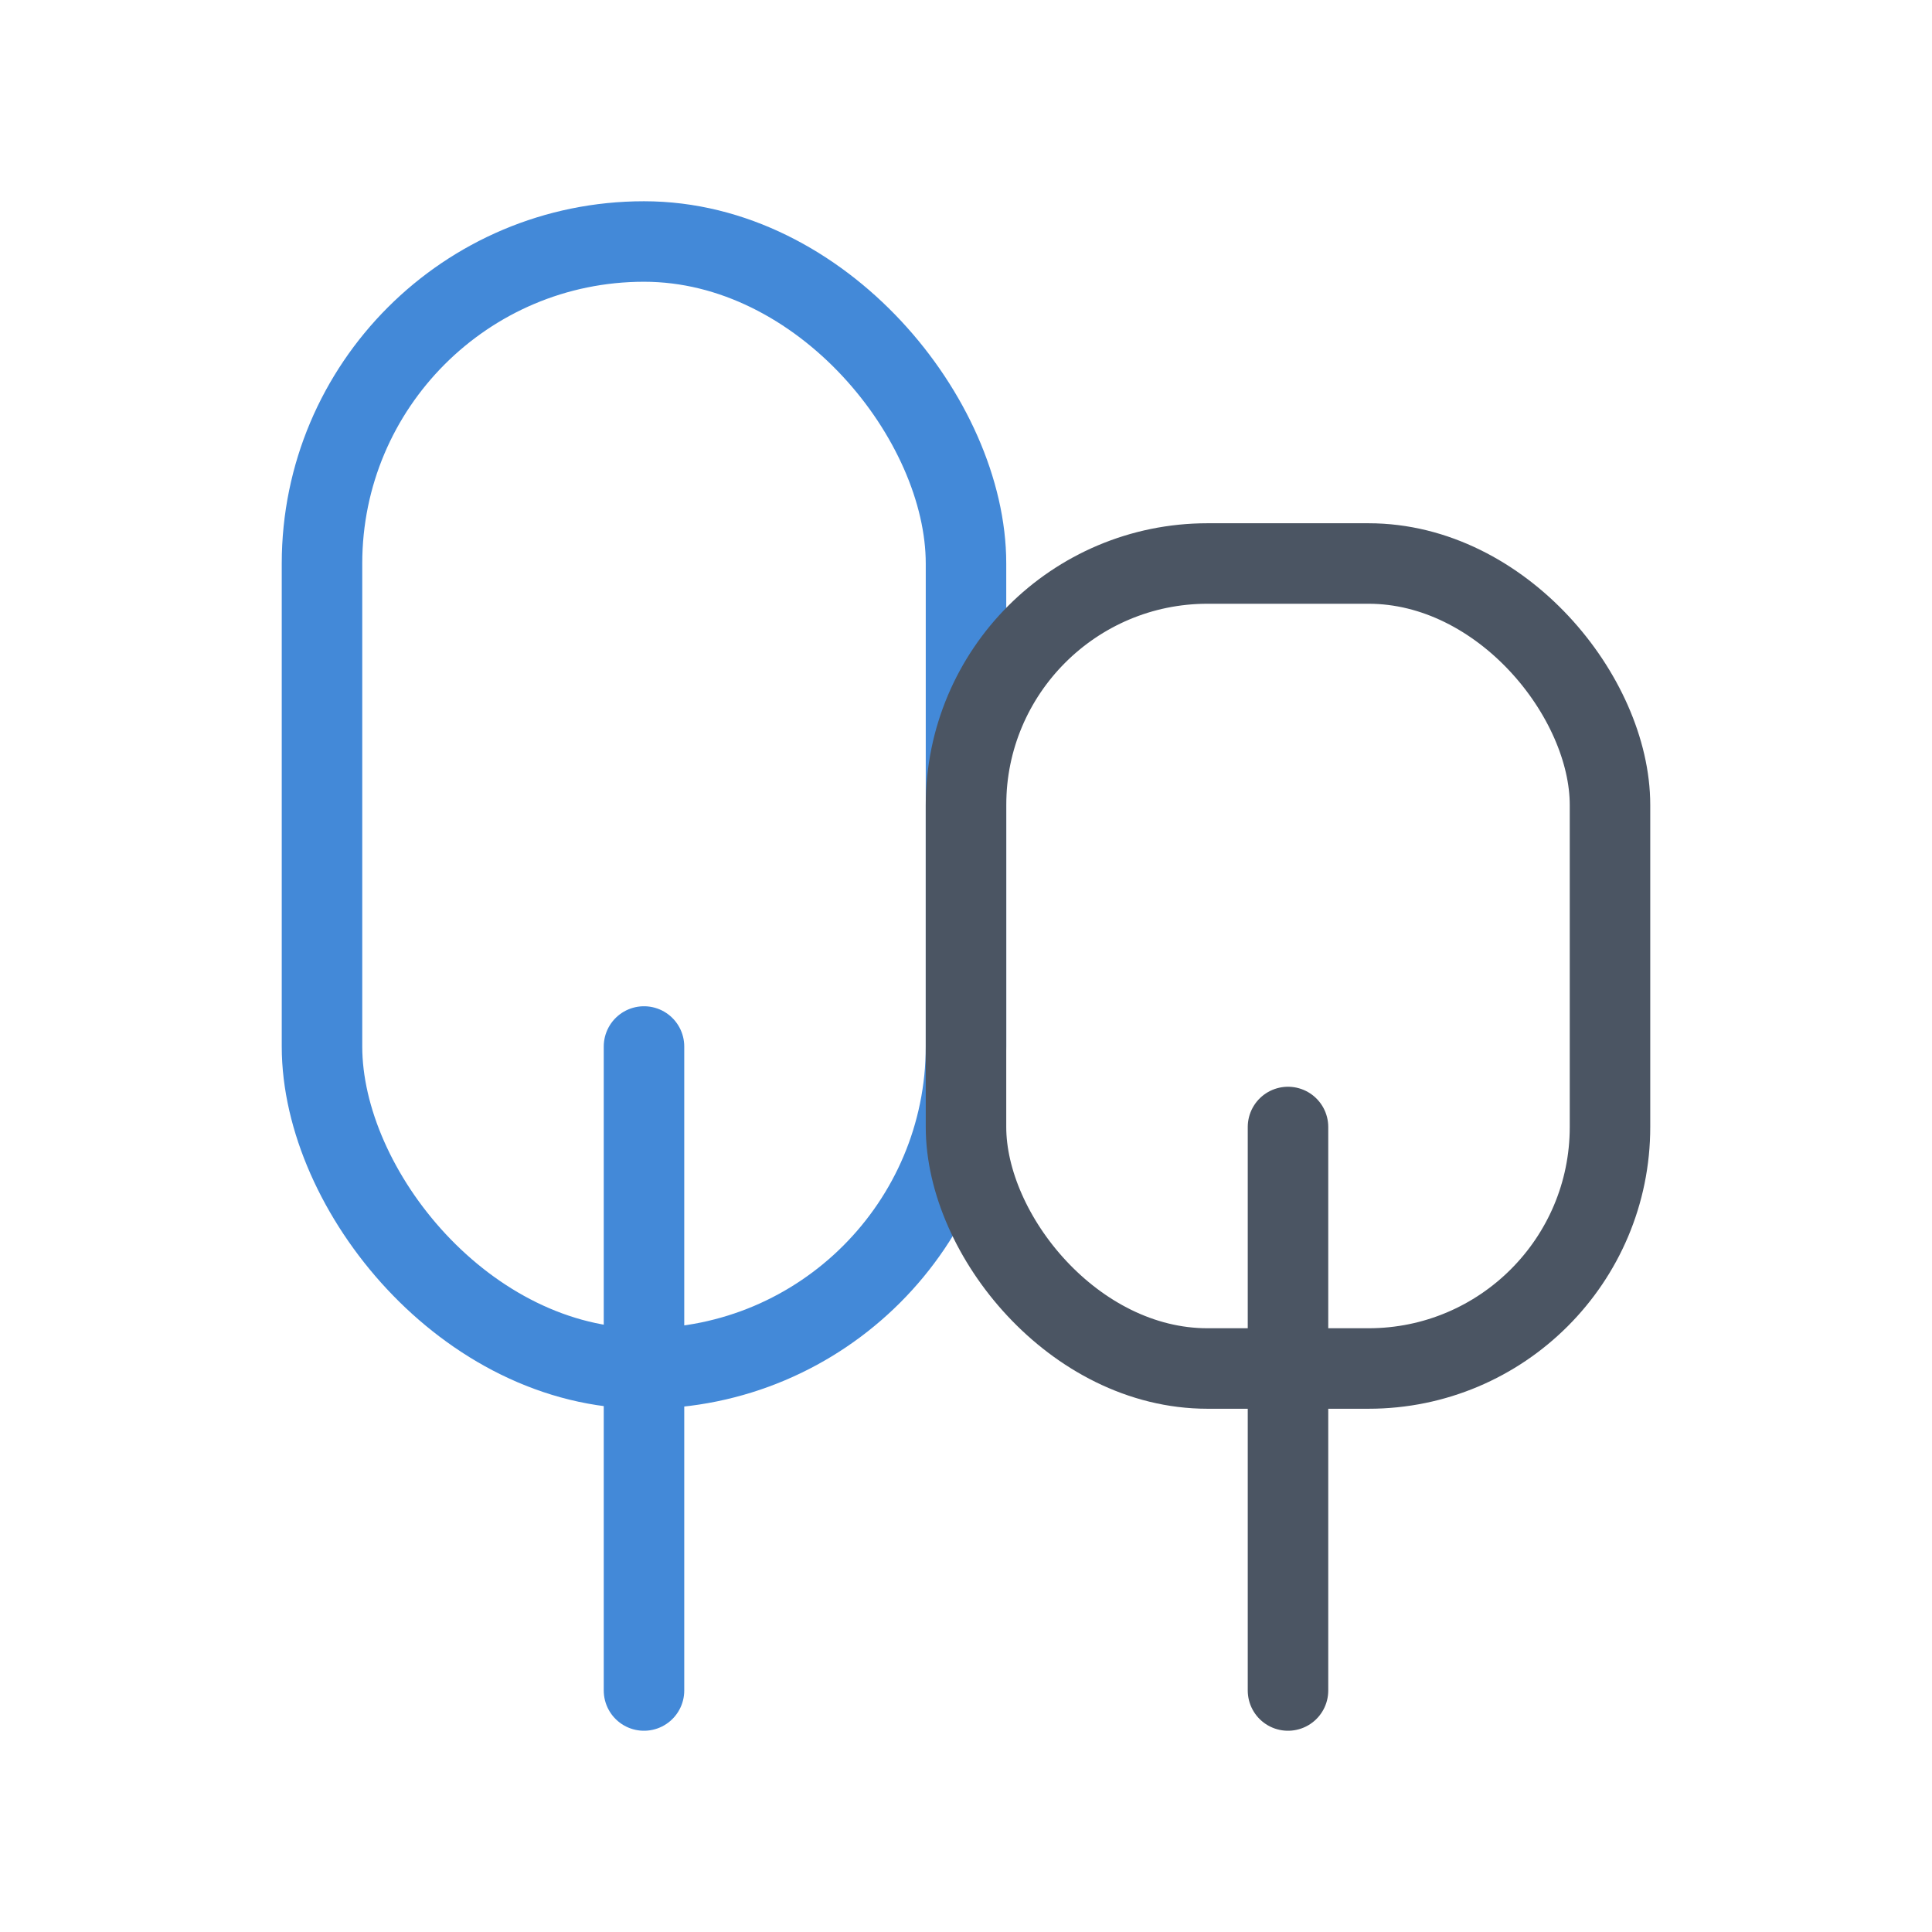 <svg xmlns="http://www.w3.org/2000/svg" viewBox="0 0 24 24" stroke-width="1" stroke="#4B5563" fill="none" stroke-linecap="round" stroke-linejoin="round">  <path stroke="none" d="M0 0h24v24H0z"/>  <rect stroke="#4389D8" x="4" y="3" width="8" height="14" rx="4" />  <rect x="12" y="7" width="8" height="10" rx="3" />  <line stroke="#4389D8" x1="8" y1="21" x2="8" y2="13" />  <line x1="16" y1="21" x2="16" y2="14" /></svg>
